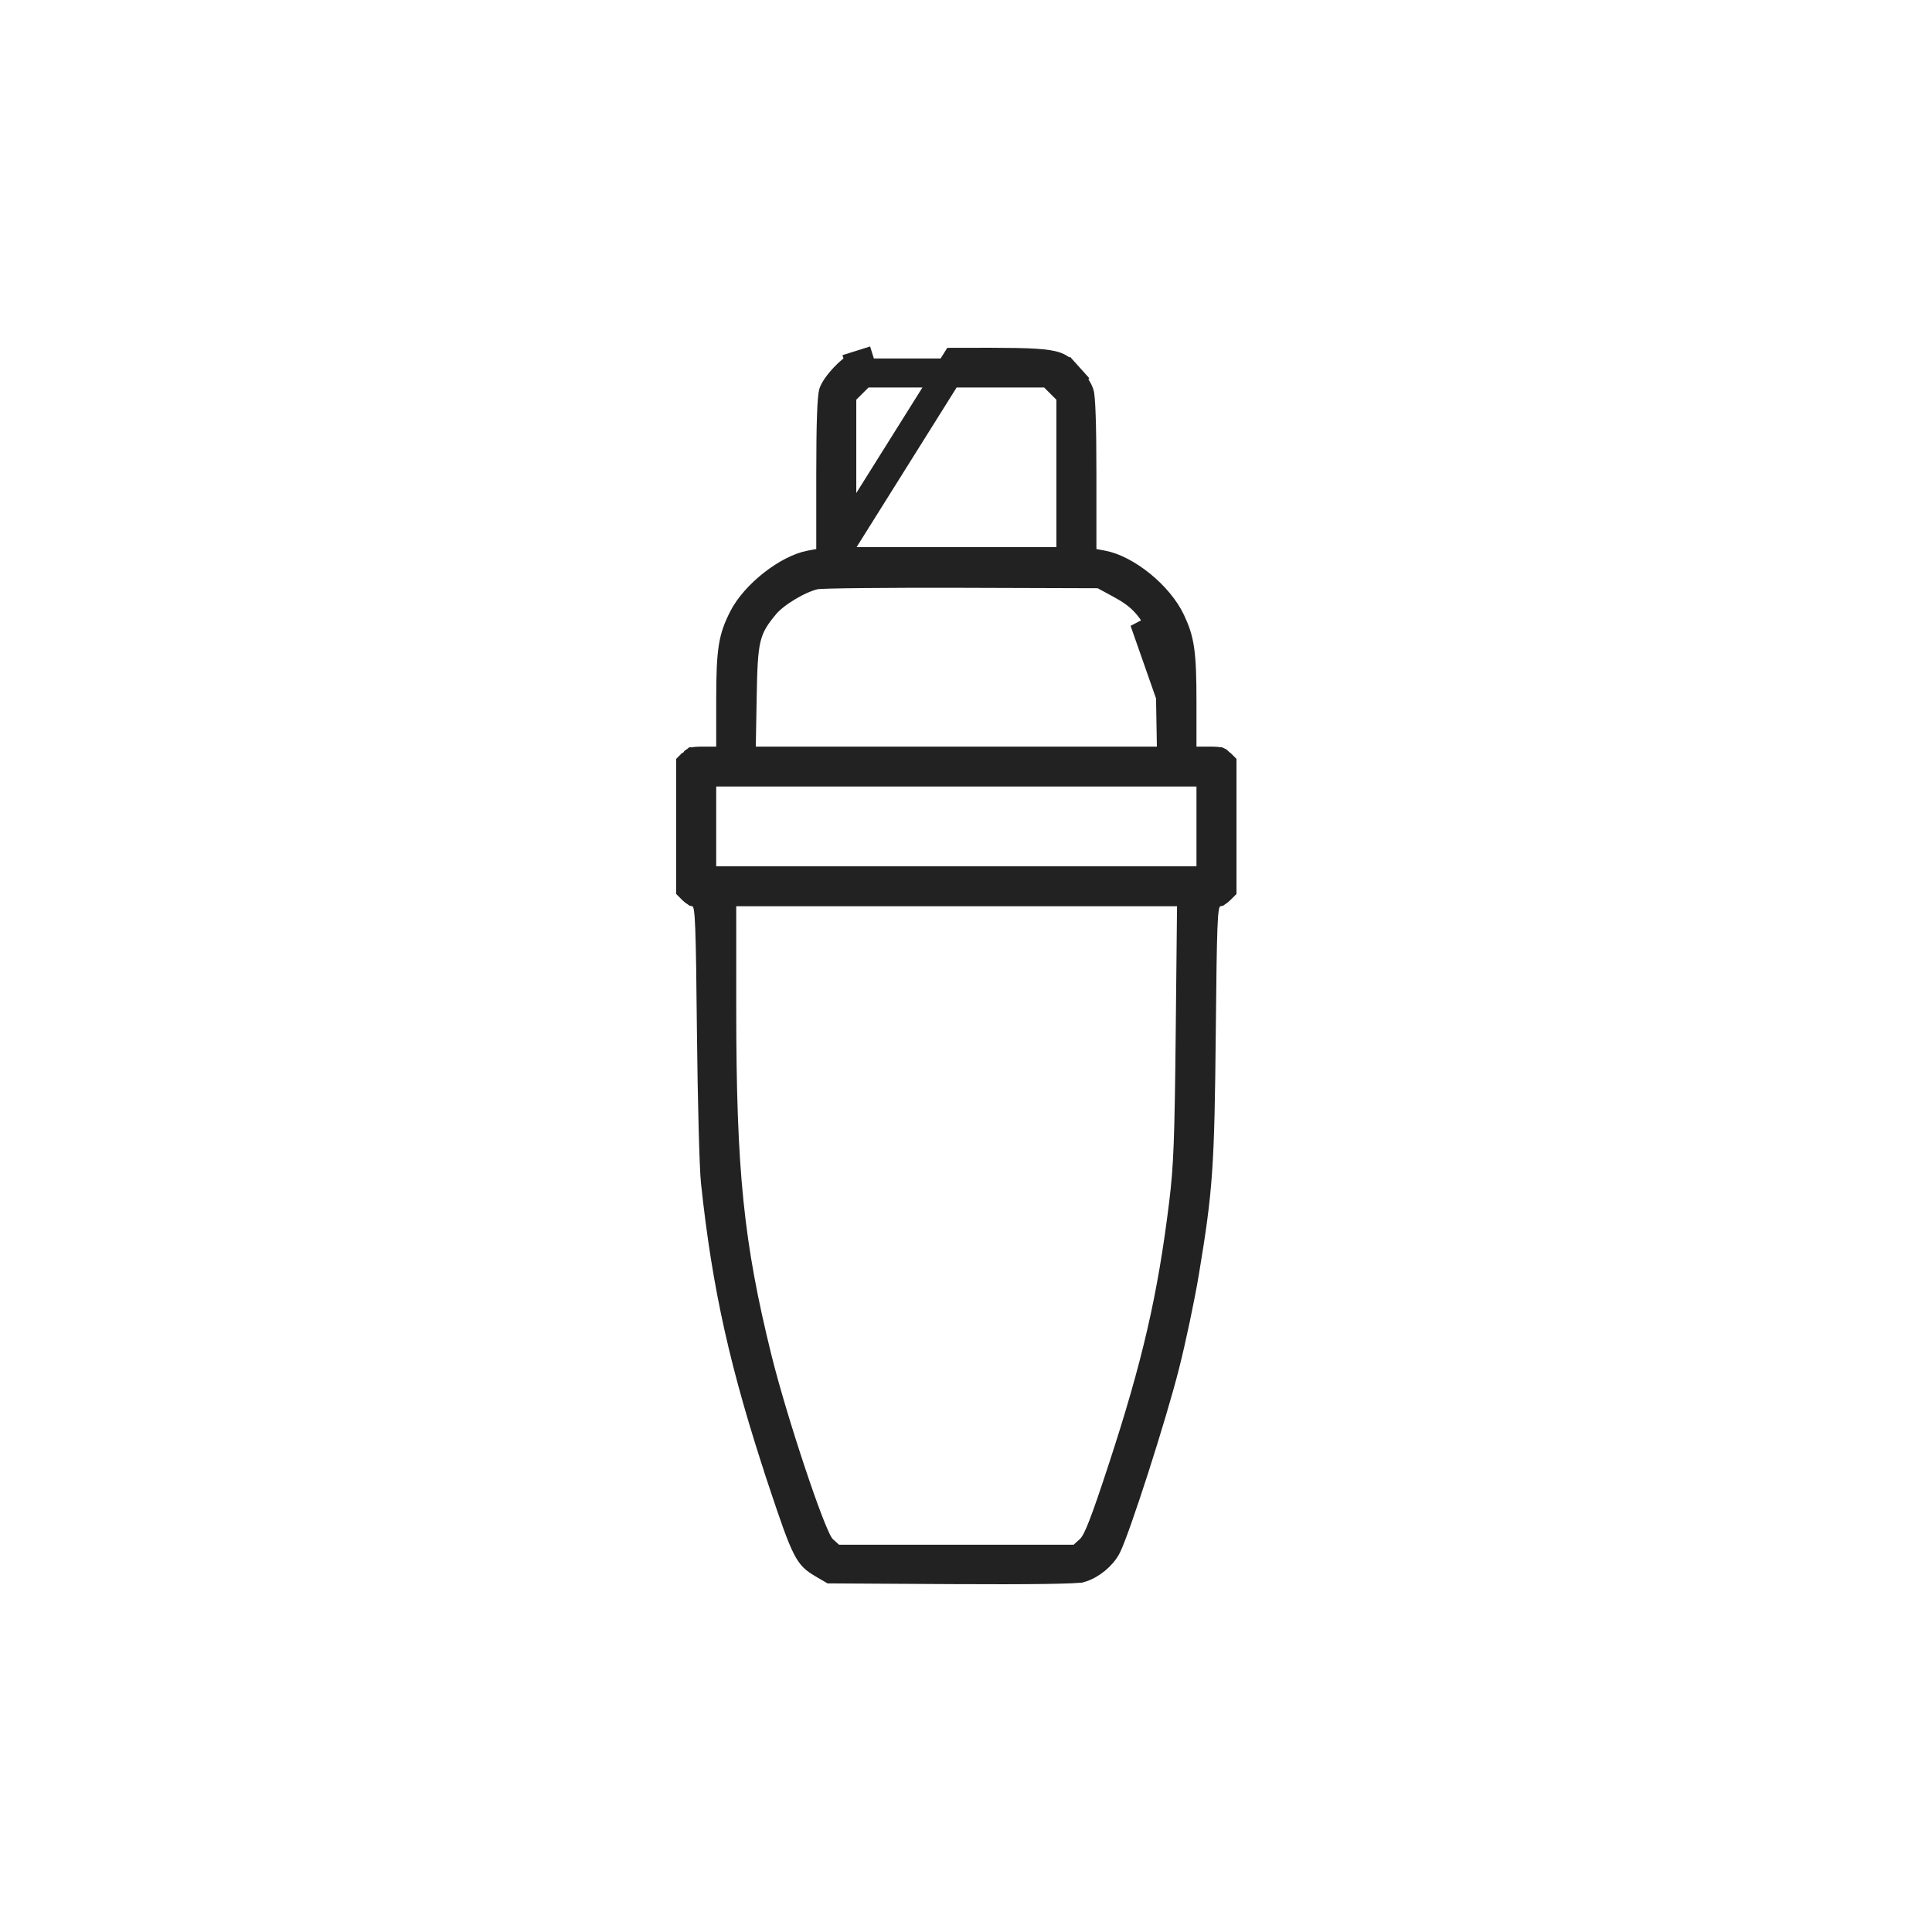 <svg width="100" height="100" viewBox="0 0 100 100" fill="none" xmlns="http://www.w3.org/2000/svg">
<rect width="100" height="100" fill="white"/>
<path d="M43 29.04L42.388 29.155L41.944 29.238L41.944 29.238C41.395 29.34 40.683 29.699 40.001 30.234C39.324 30.765 38.761 31.405 38.466 31.986L38.466 31.986C38.188 32.533 38.037 32.942 37.947 33.511C37.852 34.11 37.821 34.9 37.821 36.219V38.645V39.395H37.071H36.353C36.062 39.395 35.968 39.412 35.932 39.423C35.925 39.425 35.924 39.425 35.922 39.427L35.921 39.427C35.914 39.432 35.892 39.448 35.847 39.492L35.847 39.493L35.75 39.59V42.776V45.962L35.847 46.059L35.847 46.059C35.87 46.081 35.897 46.105 35.924 46.127C35.947 46.145 35.969 46.161 35.987 46.173C36.361 46.248 36.523 46.567 36.562 46.655C36.621 46.787 36.647 46.928 36.662 47.03C36.696 47.252 36.718 47.582 36.736 48.047C36.773 48.991 36.796 50.624 36.823 53.386C36.859 56.972 36.953 60.456 37.028 61.157C37.608 66.607 38.523 70.699 40.488 76.62L39.776 76.857L40.488 76.62C41.13 78.556 41.469 79.526 41.764 80.095C41.901 80.361 42.013 80.506 42.119 80.61C42.23 80.719 42.367 80.814 42.606 80.954C42.606 80.954 42.606 80.954 42.606 80.954L43.038 81.207L49.214 81.243C51.262 81.254 52.895 81.252 54.054 81.236C54.634 81.228 55.091 81.216 55.419 81.202C55.583 81.194 55.71 81.187 55.801 81.179C55.87 81.173 55.9 81.168 55.905 81.168C56.45 81.016 57.042 80.532 57.292 80.037L57.292 80.037C57.393 79.838 57.59 79.331 57.852 78.587C58.108 77.862 58.41 76.957 58.719 75.997C59.337 74.073 59.972 71.952 60.305 70.633C60.647 69.282 61.101 67.124 61.312 65.853C62.028 61.551 62.111 60.381 62.179 53.386C62.206 50.624 62.228 48.99 62.264 48.047C62.282 47.582 62.304 47.252 62.338 47.03C62.353 46.928 62.379 46.788 62.438 46.655C62.477 46.567 62.639 46.248 63.013 46.173C63.031 46.161 63.053 46.145 63.076 46.127C63.103 46.105 63.13 46.081 63.153 46.059L63.153 46.059L63.25 45.962V42.776V39.59L63.153 39.493L63.153 39.492C63.108 39.448 63.086 39.432 63.079 39.427C63.077 39.426 63.077 39.426 63.075 39.425C63.074 39.425 63.072 39.424 63.068 39.423C63.032 39.412 62.938 39.395 62.647 39.395H61.929H61.179V38.645V36.339C61.179 33.737 61.069 33.14 60.604 32.149L60.604 32.149C60.305 31.512 59.742 30.835 59.06 30.28C58.374 29.722 57.644 29.348 57.056 29.238L57.056 29.238L56.612 29.155L56 29.04V28.417V24.542C56 23.234 55.987 22.234 55.962 21.521C55.95 21.164 55.935 20.886 55.917 20.682C55.908 20.579 55.899 20.501 55.891 20.443C55.883 20.389 55.877 20.368 55.877 20.368C55.877 20.368 55.877 20.368 55.878 20.369C55.865 20.327 55.807 20.197 55.688 20.009C55.578 19.834 55.446 19.657 55.325 19.523L55.883 19.021L55.325 19.523C55.087 19.259 54.972 19.142 54.844 19.06C54.736 18.989 54.577 18.919 54.235 18.865C53.494 18.748 52.196 18.745 49.447 18.753L43 29.04ZM43 29.04V28.417V24.542C43 23.212 43.012 22.212 43.038 21.502C43.05 21.147 43.066 20.872 43.084 20.669C43.093 20.568 43.102 20.489 43.111 20.431C43.12 20.375 43.126 20.351 43.127 20.348C43.127 20.347 43.127 20.347 43.127 20.348M43 29.04L43.127 20.348M43.127 20.348C43.171 20.199 43.383 19.863 43.738 19.496M43.127 20.348L43.738 19.496M43.738 19.496C43.901 19.328 44.072 19.177 44.227 19.062M43.738 19.496L44.227 19.062M44.227 19.062C44.392 18.94 44.502 18.888 44.546 18.874M44.227 19.062L44.546 18.874M44.546 18.874L44.321 18.158L44.546 18.874ZM55.429 20.689V20.377L55.208 20.157L54.89 19.841L54.89 19.841L54.573 19.524L54.353 19.305H54.043H49.5H44.957H44.647L44.427 19.524L44.11 19.841L44.11 19.841L43.792 20.157L43.571 20.377V20.689V24.503V28.317V29.067H44.321H49.5H54.679H55.429V28.317V24.503V20.689ZM60.584 36.017V36.017L59.441 32.757L60.105 32.408C60.105 32.408 60.105 32.408 60.105 32.408C59.834 31.892 59.569 31.477 59.223 31.119C58.874 30.759 58.477 30.493 57.987 30.229C57.987 30.229 57.987 30.229 57.987 30.229L57.172 29.787L57.006 29.698L56.817 29.697L49.761 29.675C47.818 29.669 46.007 29.675 44.652 29.689C43.975 29.696 43.409 29.704 42.998 29.715C42.793 29.721 42.622 29.726 42.493 29.733C42.429 29.736 42.37 29.74 42.32 29.744L42.319 29.744C42.286 29.747 42.205 29.754 42.128 29.773L42.128 29.773C41.691 29.88 41.18 30.126 40.747 30.388C40.319 30.646 39.865 30.981 39.588 31.317C39.13 31.871 38.803 32.322 38.629 33.062C38.472 33.726 38.443 34.612 38.417 36.017L38.37 38.631L38.356 39.395H39.12H49.5H59.88H60.644L60.63 38.631L60.584 36.017ZM61.929 45.591H62.679V44.841V42.776V40.71V39.96H61.929H49.5H37.071H36.321V40.71V42.776V44.841V45.591H37.071H49.5H61.929ZM55.859 80.705L56.073 80.511L56.395 80.221L56.395 80.221C56.561 80.07 56.679 79.87 56.77 79.693C56.869 79.499 56.975 79.252 57.093 78.945C57.331 78.33 57.647 77.408 58.09 76.058C59.858 70.665 60.664 67.173 61.262 62.296C61.496 60.388 61.547 59.011 61.605 53.466L61.673 46.914L61.681 46.157H60.923H49.515H38.107H37.357L37.357 46.907L37.358 52.232C37.36 60.633 37.742 64.415 39.203 70.324C39.61 71.966 40.311 74.276 40.959 76.217C41.283 77.189 41.596 78.077 41.856 78.749C41.986 79.084 42.106 79.375 42.209 79.599C42.261 79.71 42.313 79.816 42.364 79.906C42.403 79.973 42.484 80.111 42.605 80.221L42.605 80.221L42.927 80.511L43.141 80.705H43.43H49.5H55.57H55.859Z" stroke="#222222" stroke-width="1.5"/>
</svg>
